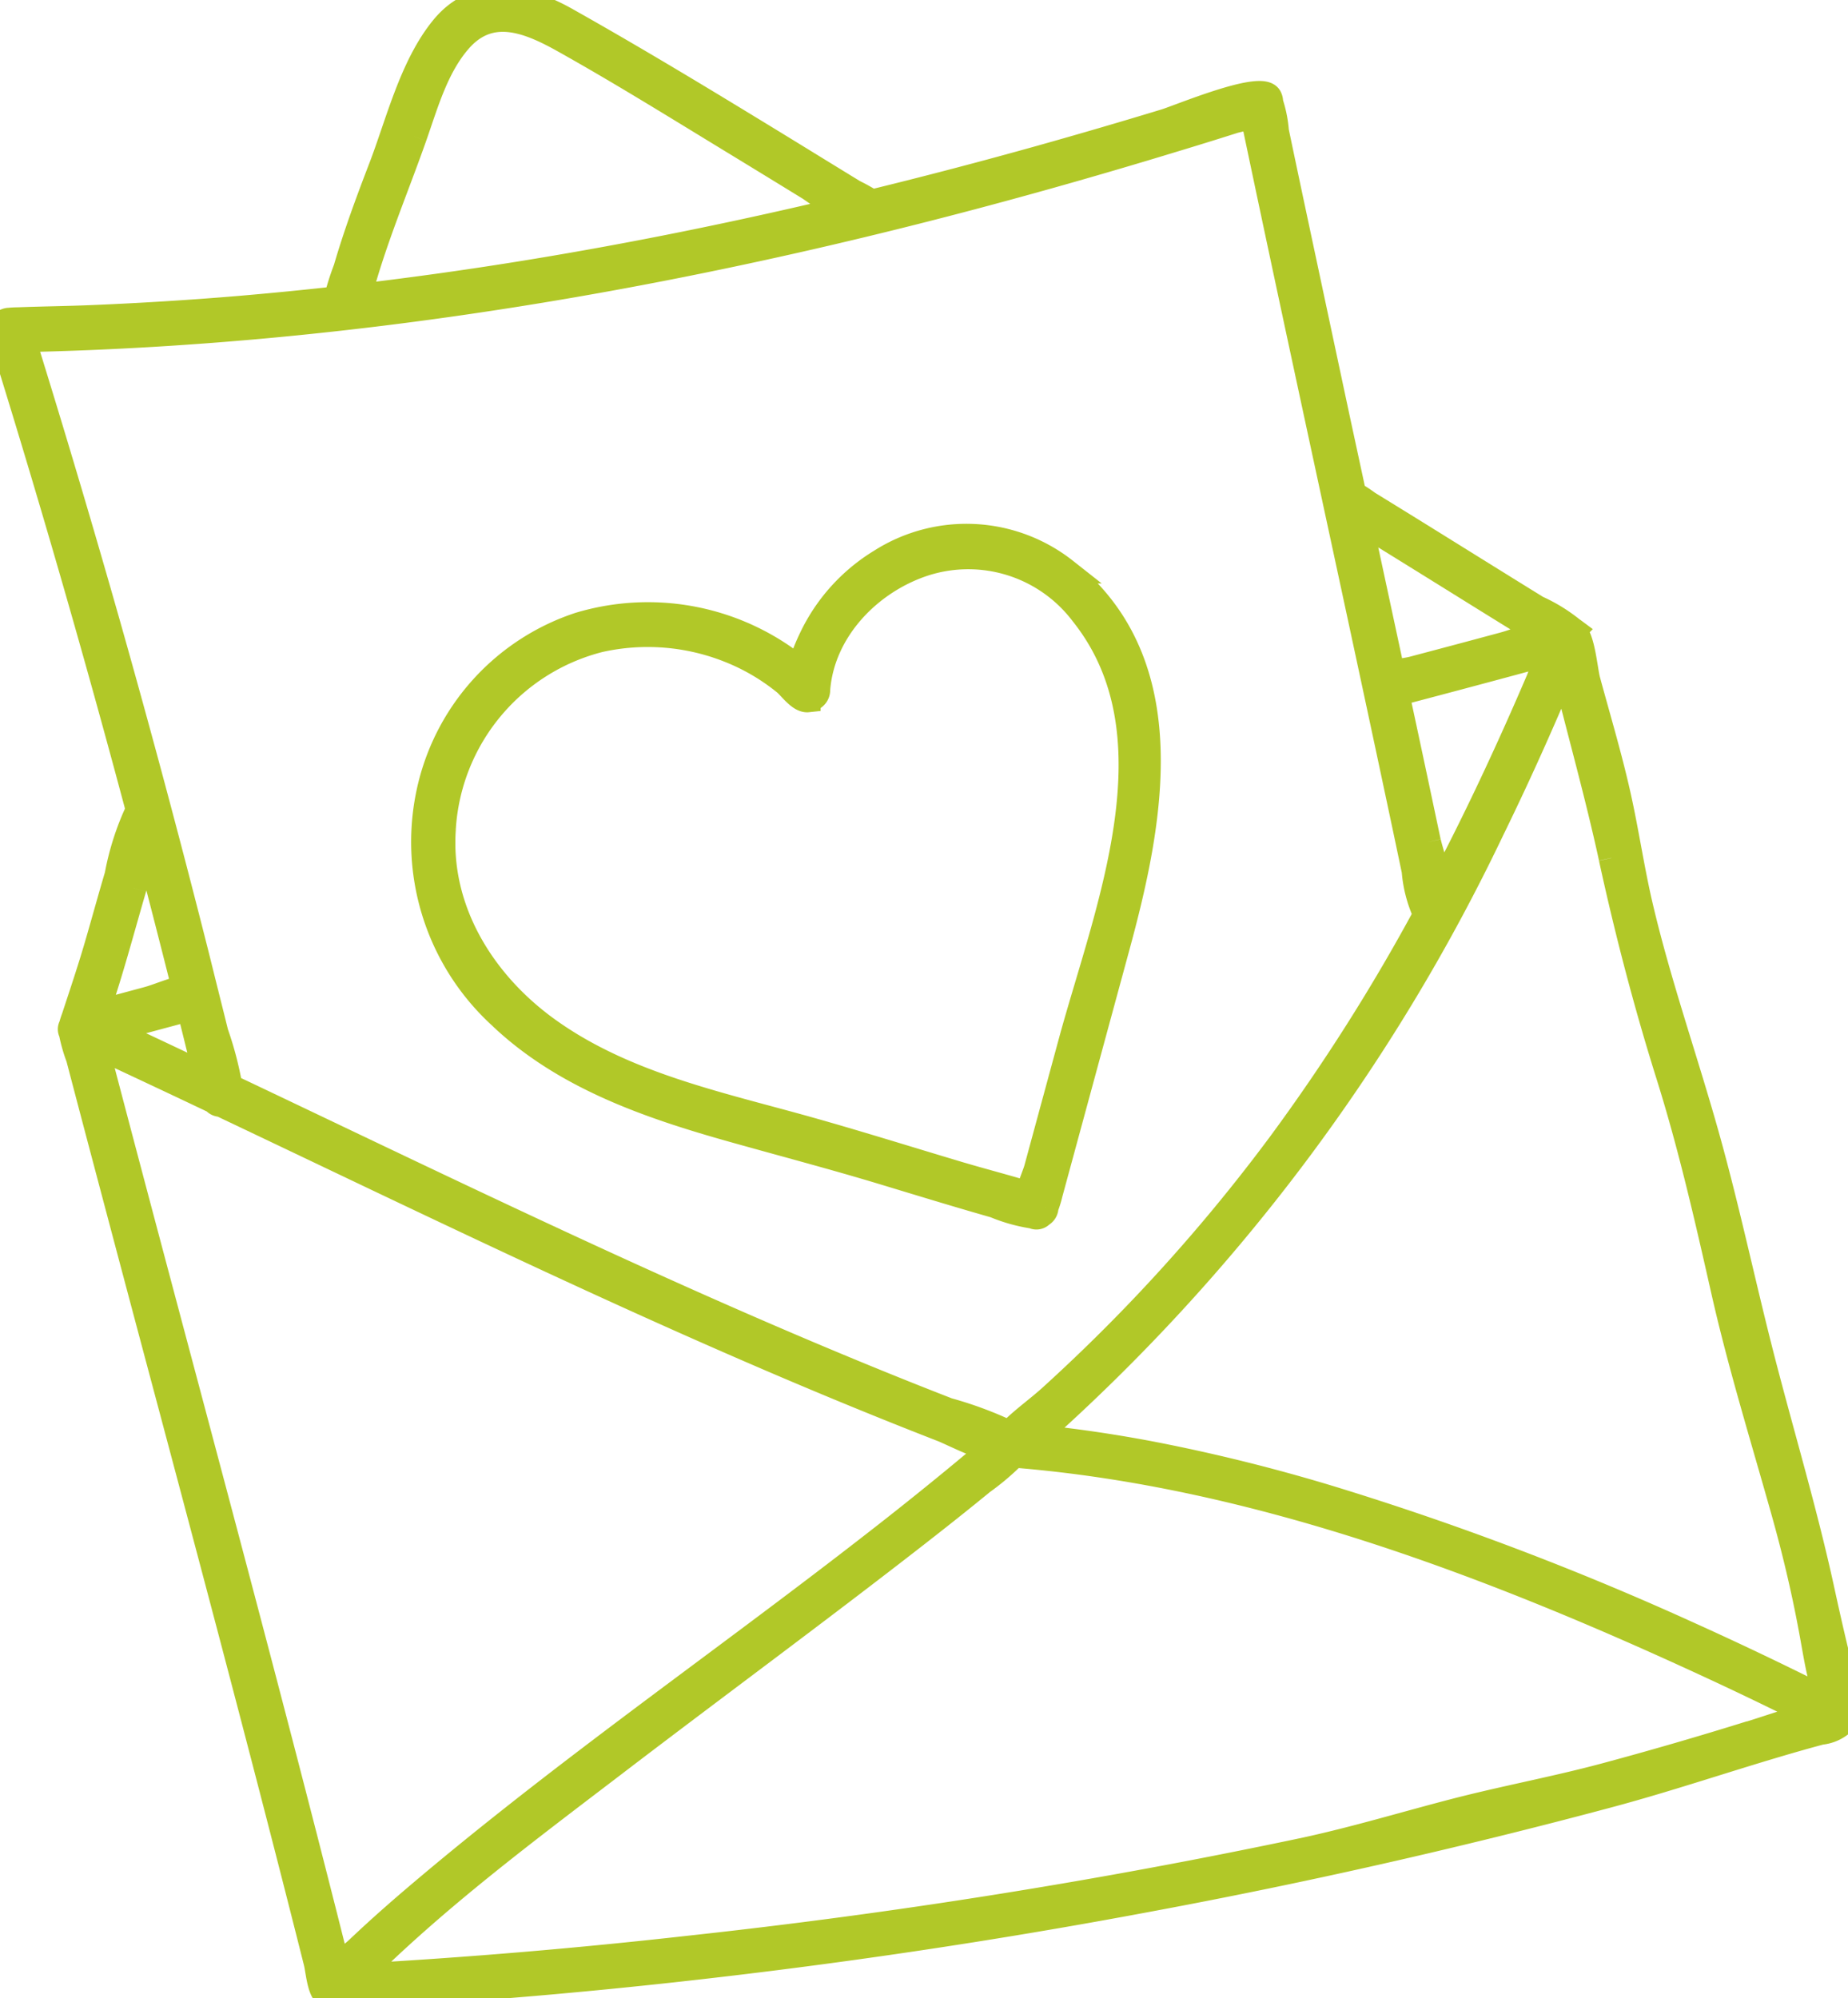 <svg xmlns="http://www.w3.org/2000/svg" xmlns:xlink="http://www.w3.org/1999/xlink" width="109.073" height="117.934" viewBox="0 0 109.073 117.934"><defs><clipPath id="a"><rect width="109.073" height="117.934" transform="translate(0 0)" fill="#b1c828" stroke="#b1c828" stroke-width="1.5"/></clipPath></defs><g transform="translate(0 -0.002)"><g transform="translate(0 0.002)" clip-path="url(#a)"><path d="M8.169,47.8a15.743,15.743,0,0,0-1.247,3.866c-.416,1.4-.8,2.813-1.211,4.217s-.878,2.788-1.335,4.179a4.608,4.608,0,0,0-.159.5.351.351,0,0,0,0,.377,9.1,9.1,0,0,0,.424,1.491q.913,3.483,1.836,6.964,1.813,6.846,3.64,13.688c2.472,9.279,4.937,18.559,7.314,27.863q.416,1.628.828,3.257.206.815.411,1.629c.111.442.186,1.5.524,1.846.492.512,2.16.114,2.8.076q1.89-.111,3.778-.243,6.962-.485,13.9-1.245,14.16-1.548,28.172-4.179,13.617-2.534,27.023-6.116c4.235-1.129,8.375-2.608,12.6-3.736a2.232,2.232,0,0,0,1.369-.648.423.423,0,0,0,.116-.215c.005-.013.013-.022.017-.035a3.98,3.98,0,0,0-.195-2.162c-.461-1.782-.865-3.563-1.257-5.364-.976-4.479-2.285-8.856-3.437-13.29-1.165-4.484-2.105-9.026-3.356-13.487-1.264-4.509-2.825-8.926-3.9-13.489-.517-2.195-.834-4.426-1.327-6.624-.509-2.269-1.177-4.5-1.786-6.74-.179-.661-.306-2.554-.845-2.96a.6.6,0,0,0-.091-.056l-.015-.019a9.46,9.46,0,0,0-2.042-1.25q-1.019-.628-2.036-1.26-1.932-1.2-3.862-2.4-2.032-1.265-4.073-2.518a9.632,9.632,0,0,0-.861-.565q-.487-2.262-.975-4.523Q77.71,19,76.512,13.376q-.6-2.813-1.189-5.626a7.094,7.094,0,0,0-.342-1.7.591.591,0,0,0-.06-.294c-.419-.895-5.285,1.161-6.165,1.428q-3.649,1.11-7.323,2.141-4.967,1.391-9.979,2.615a11.2,11.2,0,0,0-1.065-.594q-1.2-.734-2.4-1.472-2.6-1.6-5.212-3.186c-3.106-1.885-6.23-3.744-9.4-5.526-2.442-1.374-5.3-1.891-7.252.53C24.3,3.945,23.508,7.285,22.485,9.94c-.751,1.951-1.476,3.916-2.061,5.925a15.828,15.828,0,0,0-.565,1.788q-2.825.315-5.657.557-4.453.375-8.919.555c-1.41.057-2.822.07-4.232.126a4.87,4.87,0,0,0-.494.026.559.559,0,0,0-.532.711q4.368,14,8.145,28.172M7.9,52.416c.239-.817.552-1.634.836-2.454q1.034,3.929,2.026,7.87c.04.159.078.319.118.479-.717.139-1.569.518-2.166.679l-2.732.736c-.081.022-.18.041-.29.06.841-2.423,1.488-4.909,2.208-7.369m4.052,10.232c.027.111.072.433.148.81-1.3-.615-2.6-1.232-3.9-1.842-.485-.227-1.039-.564-1.6-.861q1.893-.511,3.787-1.02c.2-.055.507-.093.806-.16.254,1.024.51,2.049.759,3.074m-6.316-.961q3.516,1.635,7.018,3.3a.432.432,0,0,0,.381.181c12.206,5.792,24.348,11.727,36.839,16.886q2.874,1.187,5.772,2.315c.385.15,1.668.8,2.777,1.162-.21.208-.4.406-.532.519q-.866.728-1.741,1.445-2.274,1.865-4.6,3.668c-5.6,4.359-11.349,8.511-16.99,12.81-3.107,2.368-6.181,4.782-9.173,7.295-1.453,1.22-2.886,2.464-4.26,3.772-.262.249-.773.633-1.215,1.038C15.352,97.9,10.39,79.819,5.639,61.687m97.679,40.633q-4.3,1.342-8.657,2.512c-2.895.773-5.843,1.315-8.743,2.065-2.959.766-5.87,1.651-8.862,2.3A366.891,366.891,0,0,1,40.693,115q-9.759,1.1-19.569,1.652c4.646-4.646,9.963-8.6,15.171-12.578,5.888-4.5,11.864-8.891,17.713-13.445,1.333-1.038,2.658-2.086,3.963-3.158a14.366,14.366,0,0,0,1.873-1.593c14.305,1.144,28.318,6.511,41.233,12.5q2.291,1.062,4.555,2.18c.342.169.762.446,1.191.7-.223.047-.4.091-.441.1-1.027.3-2.042.652-3.064.971m-8.21-51.68C96.056,55,97.163,59.243,98.5,63.5c1.31,4.182,2.275,8.423,3.24,12.694.985,4.358,2.3,8.6,3.509,12.9.649,2.3,1.206,4.616,1.644,6.967.2,1.05.357,2.117.623,3.151.065.252.246.69.344,1.1-.329-.142-.649-.262-.809-.342q-1.225-.611-2.457-1.206-2.466-1.191-4.962-2.317a174.432,174.432,0,0,0-20.416-7.784,104.672,104.672,0,0,0-11.444-2.871c-1.931-.362-3.875-.657-5.829-.873-.174-.019-.47-.08-.8-.14A112.924,112.924,0,0,0,88.024,49.022q1.4-2.863,2.691-5.78.646-1.457,1.268-2.925c.07-.166.213-.431.373-.734.913,3.688,1.945,7.344,2.753,11.058m-10.814-.949q-.544-2.579-1.094-5.157-.384-1.8-.772-3.6,3.431-.9,6.856-1.825l1.786-.485c.079-.022.175-.041.276-.061-.2.574-.366,1.188-.53,1.573Q89.56,43.082,88.2,45.983,86.676,49.237,85,52.421c-.191-1.053-.61-2.287-.7-2.729m3-14.568q1.794,1.116,3.595,2.221c-.746.227-1.512.546-2.137.714q-1.787.483-3.575.958l-1.789.474c-.3.08-.792.133-1.22.239q-.963-4.489-1.929-8.977C82.6,32.2,84.948,33.662,87.3,35.124M24.447,8.063c.681-1.935,1.27-4.087,2.642-5.668,1.822-2.1,4.067-1.207,6.176-.027,3.37,1.885,6.665,3.934,9.962,5.943q2.256,1.375,4.507,2.758c.255.156,1.094.789,1.95,1.3-6.108,1.454-12.263,2.711-18.461,3.722q-5,.816-10.044,1.412c.842-3.228,2.162-6.3,3.268-9.439M61.864,10.4q3.7-1.039,7.377-2.162Q71.024,7.7,72.8,7.135c.222-.07.7-.155,1.157-.3,2.787,13.305,5.707,26.582,8.531,39.879q.5,2.344.991,4.689a7.509,7.509,0,0,0,.679,2.579A114.975,114.975,0,0,1,75.581,67.51a103.354,103.354,0,0,1-8.675,10.23q-2.371,2.453-4.9,4.746c-.774.7-1.713,1.353-2.437,2.115a22.1,22.1,0,0,0-3.623-1.348q-2.906-1.13-5.787-2.323c-7.755-3.206-15.38-6.715-22.966-10.3-4.178-1.974-8.344-3.972-12.517-5.955-.371-.177-.744-.351-1.115-.527a19.891,19.891,0,0,0-.831-3.182c-.189-.769-.383-1.536-.574-2.3,0-.01,0-.022-.008-.031-.206-.826-.409-1.653-.617-2.478q-2.462-9.734-5.2-19.4Q4.812,31.415,3.212,26.1q-.817-2.714-1.656-5.422c-.053-.171-.1-.4-.152-.642C21.878,19.6,42.18,15.926,61.864,10.4" transform="translate(0.001 -0.002)" fill="#b1c828" stroke="#b1c828" stroke-width="1.5"/><path d="M373.7,496.074c3.771,3.566,8.784,5.276,13.68,6.652,2.935.825,5.881,1.6,8.8,2.481,1.448.438,2.894.88,4.344,1.311q1.145.34,2.293.668a9.545,9.545,0,0,0,2.269.634.384.384,0,0,0,.482-.085.48.48,0,0,0,.261-.419s0-.007,0-.011a6.2,6.2,0,0,0,.25-.809q1.967-7.24,3.935-14.48c2.017-7.386,3.9-16.775-3.048-22.28a9.4,9.4,0,0,0-10.876-.545A10.664,10.664,0,0,0,392,473.732a11.615,11.615,0,0,0-.7,1.823,14.087,14.087,0,0,0-13.01-2.616,13.337,13.337,0,0,0-8.76,9.451,13.939,13.939,0,0,0,4.174,13.684m-3.444-11.16a12.277,12.277,0,0,1,9.222-11.11,13.023,13.023,0,0,1,7.621.589,12.526,12.526,0,0,1,3.341,1.947c.328.268.862,1.053,1.345,1a.585.585,0,0,0,.2-.06.525.525,0,0,0,.364-.516c.26-3.533,3.094-6.44,6.372-7.481a8.475,8.475,0,0,1,9.289,2.981c5.752,7.217,1.406,17.556-.7,25.323l-2.019,7.432c-.089.326-.364.938-.507,1.509-1.425-.431-2.87-.8-4.3-1.231-2.911-.87-5.811-1.78-8.736-2.6-5.273-1.48-10.842-2.624-15.366-5.895-3.808-2.753-6.491-7.072-6.122-11.891" transform="translate(-344.104 -436.049)" fill="#b1c828" stroke="#b1c828" stroke-width="1.5"/></g></g></svg>